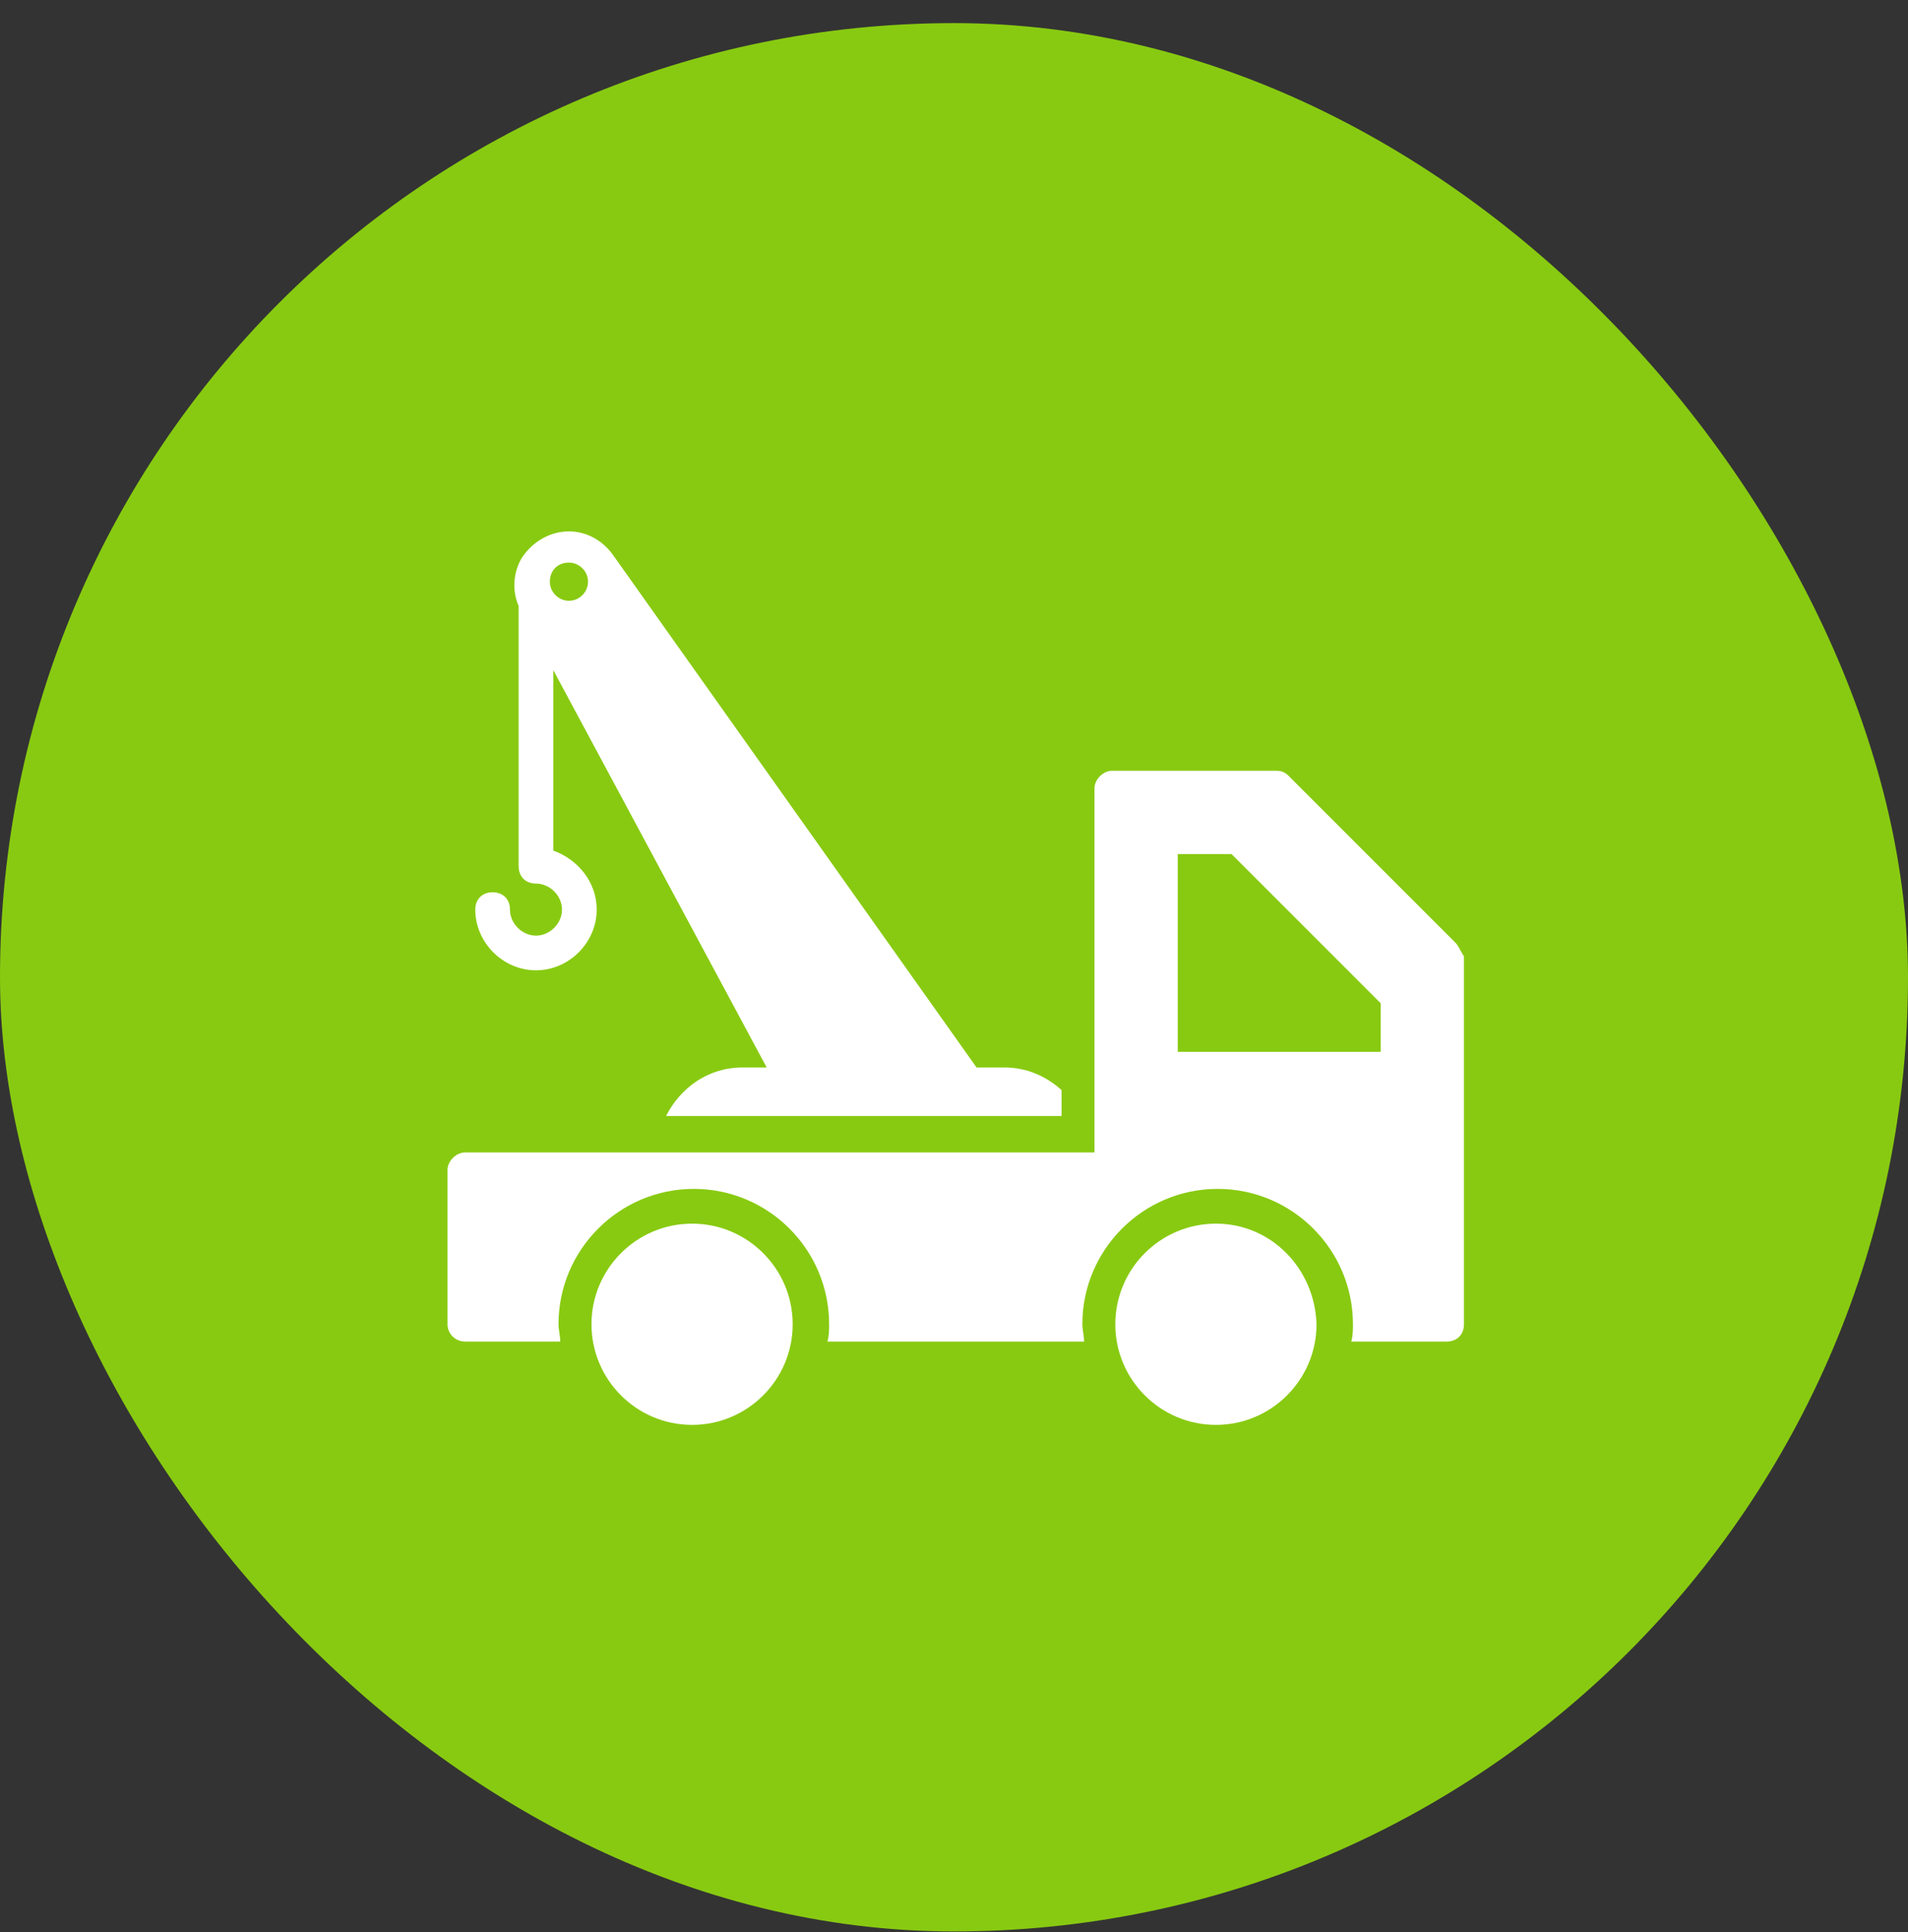 <svg width="80" height="81" viewBox="0 0 80 81" fill="none" xmlns="http://www.w3.org/2000/svg">
<rect x="0" y="0" width="80" height="81" fill="#333333" stroke="none"/>
<rect y="0.969" width="80" height="80" rx="40" fill="#88CA11"/>
<path d="M61.018 39.513L54.036 32.531C53.891 32.385 53.745 32.312 53.527 32.312H46.618C46.255 32.312 45.891 32.676 45.891 33.04V48.312H19.491C19.127 48.312 18.764 48.676 18.764 49.04V55.513C18.764 55.949 19.127 56.24 19.491 56.24H23.491C23.491 56.022 23.418 55.731 23.418 55.513C23.418 52.385 25.964 49.84 29.091 49.84C32.218 49.84 34.764 52.385 34.764 55.513C34.764 55.731 34.764 56.022 34.691 56.24H45.455C45.455 56.022 45.382 55.731 45.382 55.513C45.382 52.385 47.927 49.84 51.055 49.84C54.182 49.84 56.727 52.385 56.727 55.513C56.727 55.731 56.727 56.022 56.655 56.24H60.655C61.091 56.24 61.382 55.949 61.382 55.513V40.094C61.236 39.876 61.164 39.658 61.018 39.513ZM57.818 44.094H49.382V35.803H51.636L57.891 42.058V44.094H57.818Z" fill="white"/>
<path d="M50.982 51.297C48.655 51.297 46.764 53.188 46.764 55.515C46.764 57.842 48.655 59.733 50.982 59.733C53.309 59.733 55.2 57.842 55.2 55.515C55.127 53.188 53.309 51.297 50.982 51.297Z" fill="white"/>
<path d="M29.018 51.297C26.691 51.297 24.8 53.188 24.8 55.515C24.8 57.842 26.691 59.733 29.018 59.733C31.345 59.733 33.236 57.842 33.236 55.515C33.236 53.188 31.345 51.297 29.018 51.297Z" fill="white"/>
<path d="M22.473 40.677C23.855 40.677 25.019 39.514 25.019 38.132C25.019 36.968 24.219 36.023 23.201 35.659V28.096L32.146 44.75H31.128C29.673 44.75 28.51 45.623 27.928 46.786H44.51V45.696C43.855 45.114 43.055 44.75 42.11 44.75H40.946L25.673 23.223C25.237 22.641 24.582 22.277 23.855 22.277C23.055 22.277 22.328 22.714 21.891 23.368C21.528 23.95 21.455 24.75 21.746 25.405V36.314C21.746 36.75 22.037 37.041 22.473 37.041C23.055 37.041 23.564 37.55 23.564 38.132C23.564 38.714 23.055 39.223 22.473 39.223C21.891 39.223 21.382 38.714 21.382 38.132C21.382 37.696 21.091 37.405 20.655 37.405C20.219 37.405 19.928 37.696 19.928 38.132C19.928 39.514 21.091 40.677 22.473 40.677ZM23.855 23.586C24.291 23.586 24.655 23.95 24.655 24.386C24.655 24.823 24.291 25.186 23.855 25.186C23.419 25.186 23.055 24.823 23.055 24.386C23.055 23.95 23.346 23.586 23.855 23.586Z" fill="white"/>
</svg>
